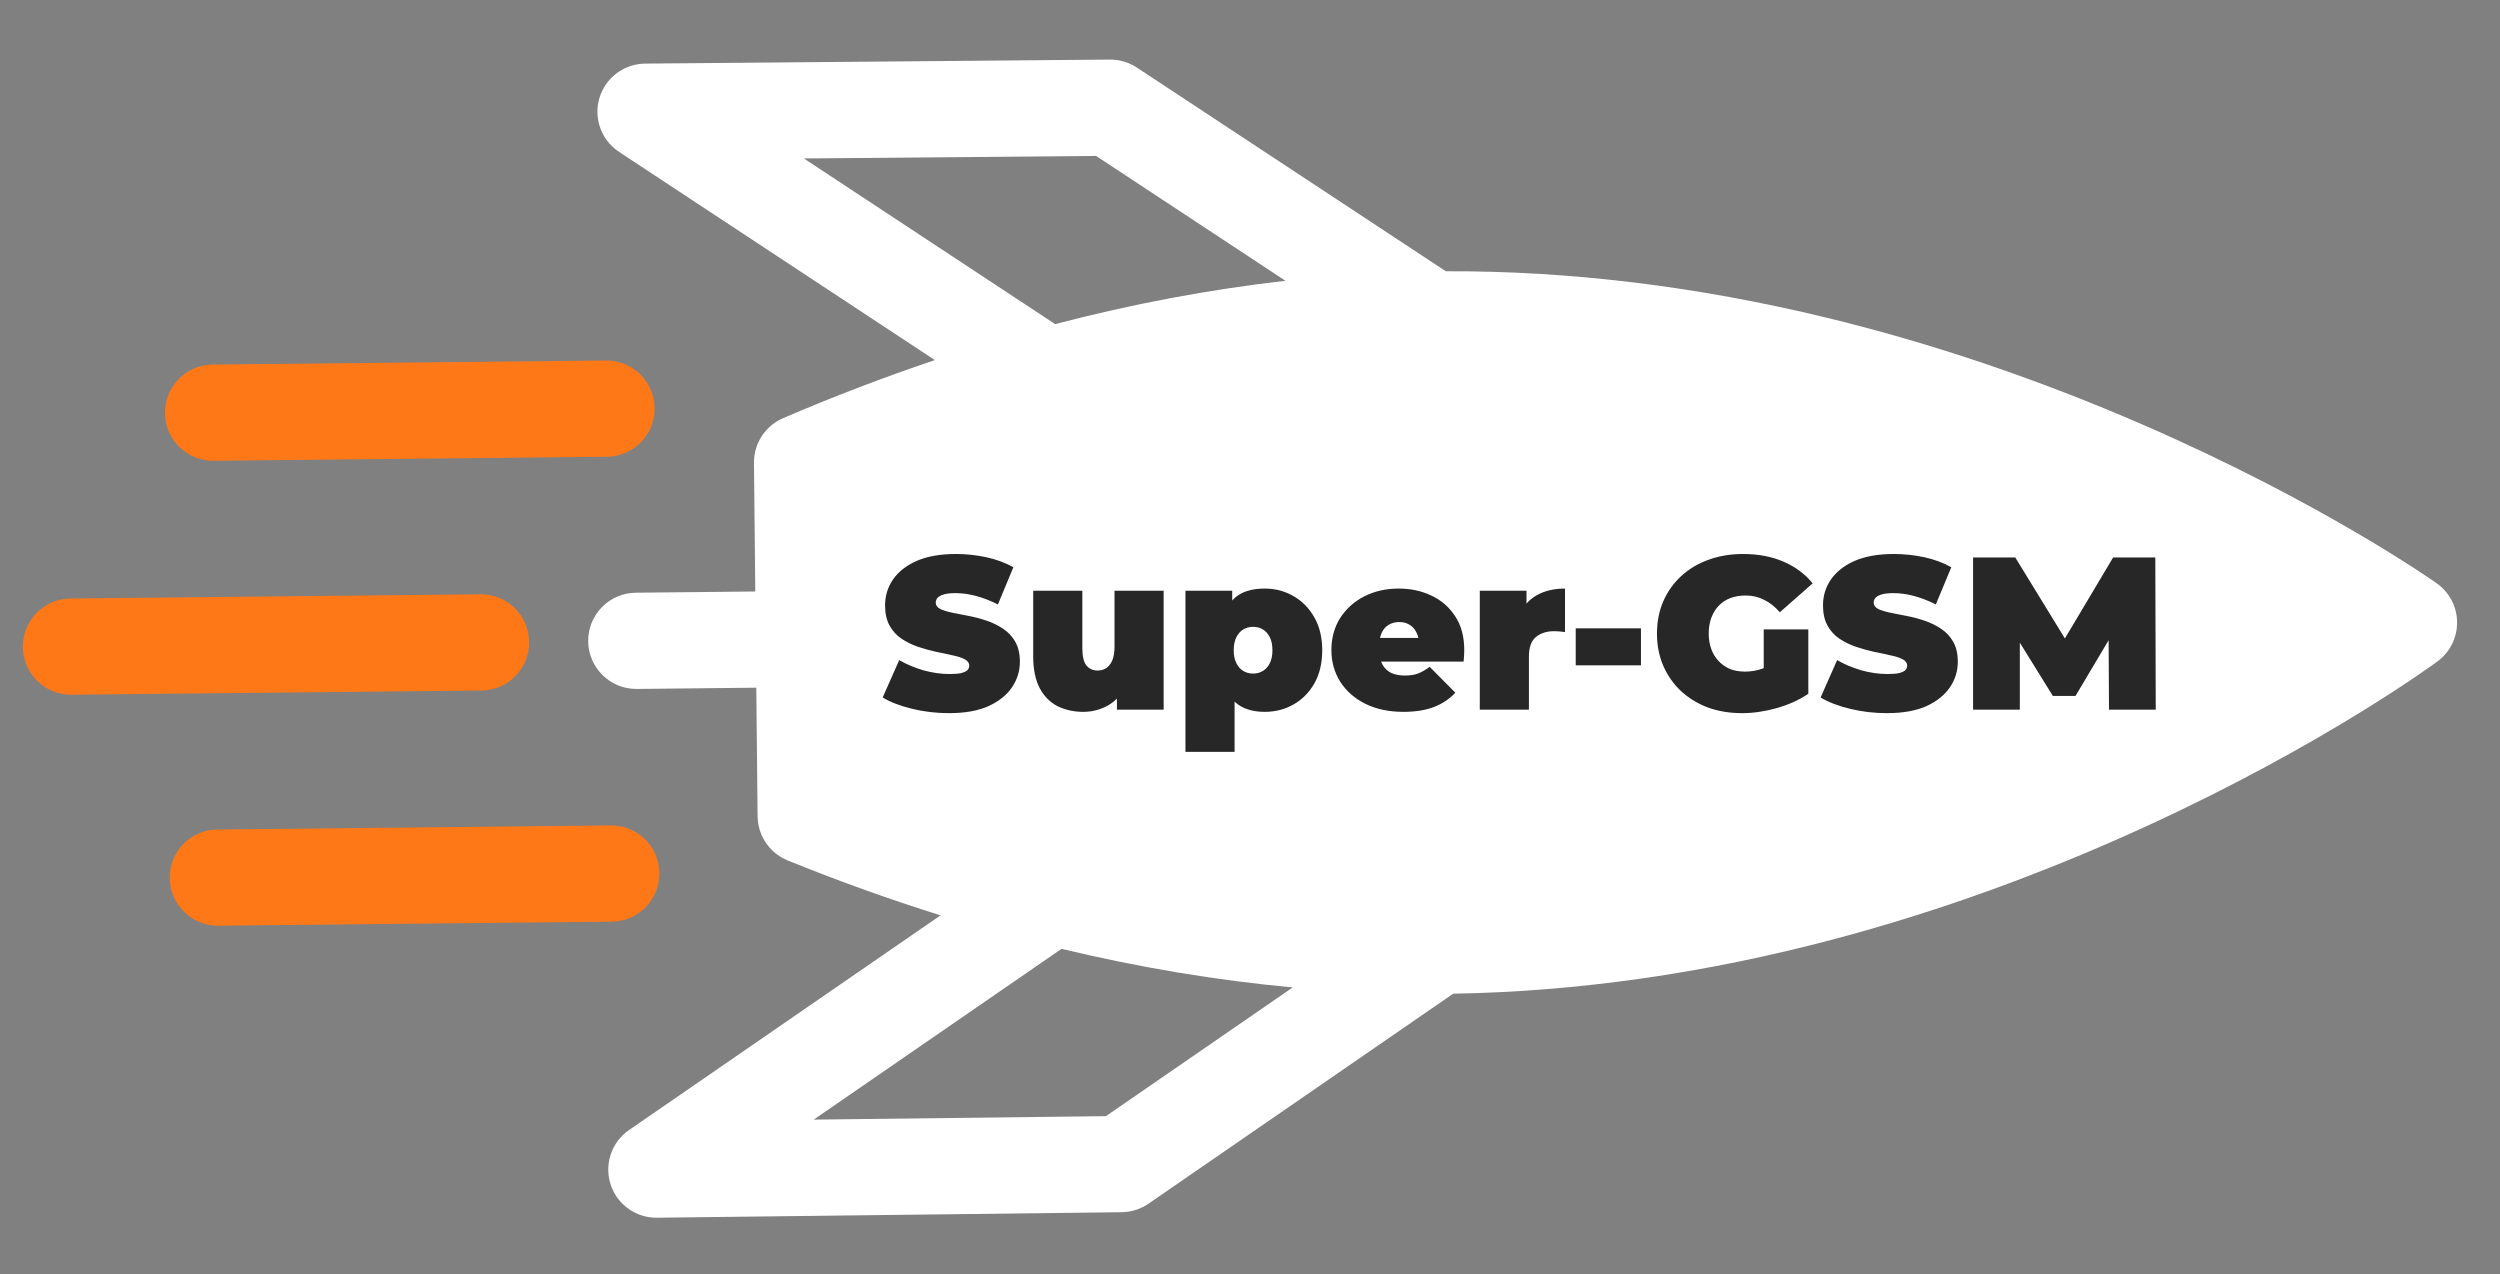 <?xml version="1.0" encoding="UTF-8"?> <svg xmlns="http://www.w3.org/2000/svg" width="104" height="53" viewBox="0 0 104 53" fill="none"><rect x="0" y="0" width="104" height="53" fill="#808080" stroke="none"/> <path d="M7.464 18.597C7.098 18.238 6.869 17.741 6.863 17.188C6.852 16.082 7.739 15.177 8.844 15.166L25.21 14.998C26.315 14.987 27.22 15.873 27.232 16.979C27.243 18.084 26.356 18.99 25.251 19.001L8.885 19.168C8.332 19.174 7.83 18.955 7.464 18.597Z" fill="#FF7818"></path> <path d="M1.552 28.329C1.186 27.971 0.957 27.473 0.951 26.92C0.94 25.814 1.827 24.909 2.932 24.898L19.99 24.723C21.096 24.712 22.001 25.599 22.012 26.704C22.023 27.809 21.136 28.715 20.031 28.726L2.973 28.901C2.421 28.906 1.918 28.687 1.552 28.329Z" fill="#FF7818"></path> <path d="M7.662 37.937C7.296 37.579 7.067 37.081 7.061 36.528C7.05 35.423 7.937 34.518 9.042 34.507L25.408 34.338C26.513 34.327 27.419 35.214 27.43 36.319C27.441 37.424 26.554 38.33 25.449 38.341L9.083 38.509C8.531 38.515 8.028 38.296 7.662 37.937Z" fill="#FF7818"></path> <path d="M102.215 25.881C102.208 25.238 101.893 24.638 101.369 24.267C101.177 24.131 96.576 20.9 89.156 17.673C84.802 15.78 80.373 14.28 75.989 13.217C70.607 11.91 65.279 11.262 60.147 11.285L47.291 2.809C46.959 2.59 46.569 2.476 46.172 2.479L26.838 2.646C25.956 2.654 25.185 3.236 24.935 4.081C24.723 4.8 24.932 5.566 25.453 6.077C25.544 6.166 25.644 6.247 25.753 6.319L38.891 14.98C36.792 15.685 34.687 16.49 32.578 17.395C31.836 17.714 31.358 18.447 31.366 19.255L31.42 24.606L26.449 24.657C25.344 24.668 24.457 25.573 24.469 26.678C24.474 27.231 24.703 27.729 25.07 28.088C25.435 28.446 25.938 28.665 26.49 28.66L31.462 28.608L31.516 33.959C31.522 34.5 31.745 35.004 32.117 35.369C32.3 35.548 32.52 35.694 32.766 35.794C34.893 36.656 37.015 37.417 39.127 38.079L26.17 47.008C25.445 47.508 25.132 48.423 25.398 49.262C25.5 49.582 25.676 49.862 25.904 50.086C26.276 50.449 26.784 50.664 27.329 50.657L46.663 50.428C47.06 50.423 47.447 50.3 47.775 50.075L60.454 41.337C65.586 41.254 70.9 40.498 76.254 39.081C80.614 37.927 85.012 36.337 89.326 34.355C96.679 30.976 101.212 27.652 101.402 27.512C101.919 27.13 102.221 26.523 102.215 25.881ZM33.441 6.592L45.597 6.487L53.476 11.681C50.311 12.041 47.113 12.642 43.894 13.483L33.441 6.592ZM46.006 46.432L33.85 46.576L44.16 39.472C47.397 40.248 50.605 40.783 53.777 41.077L46.006 46.432ZM87.561 30.76C81.144 33.699 71.166 37.226 60.075 37.34C54.97 37.392 49.721 36.742 44.386 35.405C44.295 35.376 44.203 35.352 44.109 35.337C41.263 34.611 38.392 33.689 35.505 32.573L35.465 28.567L43.549 28.485C44.654 28.473 45.541 27.568 45.53 26.463C45.519 25.357 44.613 24.471 43.508 24.482L35.424 24.564L35.383 20.559C38.246 19.384 41.098 18.403 43.93 17.619C44.022 17.601 44.112 17.576 44.201 17.545C49.509 16.098 54.744 15.341 59.85 15.288C70.941 15.175 80.988 18.496 87.464 21.303C91.399 23.008 94.532 24.736 96.544 25.939C94.556 27.183 91.46 28.975 87.561 30.76Z" fill="white"></path> <path d="M32.248 20.01L33.603 33.713L37.368 37.139L52.278 40.409L85.109 33.713L99.265 24.526L86.615 18.453L70.5 13.47H45.952L32.248 20.01Z" fill="white"></path> <path d="M39.478 29.667C38.948 29.667 38.435 29.607 37.941 29.486C37.446 29.365 37.039 29.209 36.719 29.016L37.407 27.46C37.709 27.635 38.043 27.776 38.411 27.885C38.785 27.988 39.147 28.039 39.496 28.039C39.702 28.039 39.861 28.027 39.976 28.003C40.096 27.972 40.184 27.933 40.238 27.885C40.292 27.831 40.32 27.767 40.32 27.695C40.32 27.58 40.256 27.49 40.13 27.424C40.003 27.357 39.834 27.303 39.623 27.261C39.418 27.213 39.192 27.164 38.945 27.116C38.697 27.062 38.447 26.992 38.194 26.908C37.947 26.824 37.718 26.712 37.507 26.573C37.301 26.435 37.136 26.254 37.009 26.031C36.882 25.802 36.819 25.518 36.819 25.18C36.819 24.788 36.928 24.433 37.145 24.113C37.368 23.787 37.696 23.528 38.131 23.335C38.571 23.142 39.117 23.046 39.768 23.046C40.196 23.046 40.618 23.091 41.034 23.181C41.45 23.272 41.824 23.41 42.156 23.597L41.514 25.144C41.2 24.987 40.896 24.87 40.6 24.791C40.311 24.713 40.027 24.674 39.75 24.674C39.545 24.674 39.382 24.692 39.261 24.728C39.141 24.764 39.053 24.812 38.999 24.873C38.951 24.933 38.927 24.999 38.927 25.072C38.927 25.18 38.99 25.268 39.117 25.334C39.243 25.394 39.409 25.446 39.614 25.488C39.825 25.53 40.054 25.575 40.302 25.624C40.555 25.672 40.805 25.738 41.052 25.823C41.3 25.907 41.526 26.019 41.731 26.157C41.942 26.296 42.111 26.477 42.237 26.7C42.364 26.923 42.427 27.201 42.427 27.532C42.427 27.918 42.316 28.274 42.093 28.6C41.876 28.919 41.55 29.178 41.116 29.378C40.681 29.57 40.136 29.667 39.478 29.667ZM45.062 29.613C44.67 29.613 44.314 29.534 43.994 29.378C43.681 29.215 43.433 28.964 43.252 28.627C43.072 28.283 42.981 27.843 42.981 27.306V24.574H45.025V26.953C45.025 27.303 45.083 27.547 45.197 27.686C45.312 27.825 45.469 27.894 45.668 27.894C45.788 27.894 45.9 27.864 46.002 27.804C46.111 27.737 46.198 27.632 46.265 27.487C46.331 27.336 46.364 27.14 46.364 26.899V24.574H48.408V29.522H46.464V28.093L46.853 28.482C46.678 28.868 46.428 29.154 46.102 29.341C45.782 29.522 45.435 29.613 45.062 29.613ZM52.617 29.613C52.189 29.613 51.833 29.522 51.55 29.341C51.272 29.154 51.067 28.874 50.934 28.5C50.802 28.12 50.735 27.638 50.735 27.053C50.735 26.456 50.796 25.97 50.916 25.596C51.043 25.216 51.245 24.936 51.522 24.755C51.8 24.574 52.164 24.484 52.617 24.484C53.051 24.484 53.449 24.589 53.811 24.8C54.173 25.006 54.462 25.301 54.679 25.687C54.896 26.067 55.005 26.522 55.005 27.053C55.005 27.583 54.896 28.042 54.679 28.428C54.462 28.808 54.173 29.1 53.811 29.305C53.449 29.51 53.051 29.613 52.617 29.613ZM49.315 31.277V24.574H51.26V25.244L51.269 27.053L51.359 28.862V31.277H49.315ZM52.128 28.021C52.279 28.021 52.415 27.985 52.535 27.912C52.656 27.84 52.752 27.731 52.825 27.587C52.897 27.442 52.933 27.264 52.933 27.053C52.933 26.836 52.897 26.655 52.825 26.51C52.752 26.365 52.656 26.257 52.535 26.184C52.415 26.112 52.279 26.076 52.128 26.076C51.978 26.076 51.842 26.112 51.721 26.184C51.601 26.257 51.504 26.365 51.432 26.51C51.359 26.655 51.323 26.836 51.323 27.053C51.323 27.264 51.359 27.442 51.432 27.587C51.504 27.731 51.601 27.84 51.721 27.912C51.842 27.985 51.978 28.021 52.128 28.021ZM58.381 29.613C57.778 29.613 57.25 29.501 56.798 29.278C56.351 29.055 56.005 28.75 55.757 28.364C55.51 27.972 55.386 27.532 55.386 27.044C55.386 26.543 55.507 26.1 55.748 25.714C55.996 25.328 56.33 25.027 56.752 24.809C57.181 24.592 57.66 24.484 58.191 24.484C58.679 24.484 59.128 24.58 59.538 24.773C59.955 24.966 60.286 25.253 60.533 25.633C60.787 26.012 60.913 26.483 60.913 27.044C60.913 27.116 60.91 27.198 60.904 27.288C60.898 27.372 60.892 27.451 60.886 27.523H57.078V26.537H59.801L59.032 26.799C59.032 26.607 58.996 26.444 58.923 26.311C58.857 26.172 58.764 26.067 58.643 25.994C58.522 25.916 58.378 25.877 58.209 25.877C58.04 25.877 57.892 25.916 57.766 25.994C57.645 26.067 57.551 26.172 57.485 26.311C57.419 26.444 57.386 26.607 57.386 26.799V27.107C57.386 27.318 57.428 27.499 57.512 27.65C57.597 27.8 57.717 27.915 57.874 27.994C58.031 28.066 58.221 28.102 58.444 28.102C58.673 28.102 58.86 28.072 59.005 28.012C59.156 27.951 59.312 27.861 59.475 27.74L60.542 28.817C60.301 29.076 60.003 29.275 59.647 29.414C59.297 29.546 58.875 29.613 58.381 29.613ZM61.559 29.522V24.574H63.503V26.067L63.187 25.642C63.337 25.256 63.579 24.966 63.91 24.773C64.242 24.58 64.64 24.484 65.104 24.484V26.293C65.014 26.281 64.933 26.272 64.86 26.266C64.794 26.26 64.725 26.257 64.652 26.257C64.345 26.257 64.091 26.338 63.892 26.501C63.699 26.658 63.603 26.932 63.603 27.324V29.522H61.559ZM65.55 27.677V26.139H68.264V27.677H65.55ZM72.467 29.667C71.954 29.667 71.481 29.589 71.047 29.432C70.619 29.269 70.245 29.04 69.925 28.744C69.612 28.449 69.367 28.099 69.192 27.695C69.017 27.291 68.93 26.845 68.93 26.356C68.93 25.868 69.017 25.422 69.192 25.017C69.367 24.613 69.615 24.264 69.934 23.968C70.254 23.673 70.631 23.447 71.065 23.29C71.505 23.127 71.987 23.046 72.512 23.046C73.139 23.046 73.697 23.151 74.186 23.362C74.68 23.573 75.087 23.875 75.407 24.267L74.041 25.47C73.842 25.241 73.625 25.069 73.39 24.954C73.16 24.834 72.904 24.773 72.621 24.773C72.385 24.773 72.171 24.809 71.978 24.882C71.791 24.954 71.632 25.06 71.499 25.198C71.366 25.337 71.264 25.503 71.192 25.696C71.119 25.889 71.083 26.109 71.083 26.356C71.083 26.591 71.119 26.808 71.192 27.008C71.264 27.201 71.366 27.366 71.499 27.505C71.632 27.644 71.788 27.752 71.969 27.831C72.156 27.903 72.364 27.939 72.594 27.939C72.835 27.939 73.07 27.9 73.299 27.822C73.528 27.737 73.772 27.596 74.032 27.396L75.226 28.862C74.84 29.121 74.4 29.32 73.905 29.459C73.411 29.598 72.931 29.667 72.467 29.667ZM73.371 28.59V26.184H75.226V28.862L73.371 28.59ZM78.496 29.667C77.966 29.667 77.453 29.607 76.959 29.486C76.464 29.365 76.057 29.209 75.737 29.016L76.425 27.46C76.726 27.635 77.061 27.776 77.429 27.885C77.803 27.988 78.165 28.039 78.514 28.039C78.719 28.039 78.879 28.027 78.994 28.003C79.114 27.972 79.202 27.933 79.256 27.885C79.31 27.831 79.338 27.767 79.338 27.695C79.338 27.58 79.274 27.49 79.148 27.424C79.021 27.357 78.852 27.303 78.641 27.261C78.436 27.213 78.21 27.164 77.963 27.116C77.715 27.062 77.465 26.992 77.212 26.908C76.965 26.824 76.735 26.712 76.524 26.573C76.319 26.435 76.153 26.254 76.027 26.031C75.9 25.802 75.837 25.518 75.837 25.18C75.837 24.788 75.945 24.433 76.162 24.113C76.386 23.787 76.714 23.528 77.148 23.335C77.589 23.142 78.135 23.046 78.786 23.046C79.214 23.046 79.636 23.091 80.052 23.181C80.468 23.272 80.842 23.41 81.174 23.597L80.531 25.144C80.218 24.987 79.913 24.87 79.618 24.791C79.329 24.713 79.045 24.674 78.768 24.674C78.563 24.674 78.4 24.692 78.279 24.728C78.159 24.764 78.071 24.812 78.017 24.873C77.969 24.933 77.945 24.999 77.945 25.072C77.945 25.18 78.008 25.268 78.135 25.334C78.261 25.394 78.427 25.446 78.632 25.488C78.843 25.53 79.072 25.575 79.319 25.624C79.573 25.672 79.823 25.738 80.07 25.823C80.317 25.907 80.544 26.019 80.749 26.157C80.96 26.296 81.129 26.477 81.255 26.7C81.382 26.923 81.445 27.201 81.445 27.532C81.445 27.918 81.334 28.274 81.111 28.6C80.893 28.919 80.568 29.178 80.133 29.378C79.699 29.57 79.154 29.667 78.496 29.667ZM82.08 29.522V23.19H83.835L86.368 27.324H85.445L87.906 23.19H89.661L89.679 29.522H87.734L87.716 26.121H88.023L86.341 28.952H85.4L83.645 26.121H84.025V29.522H82.08Z" fill="#272727"></path> </svg> 